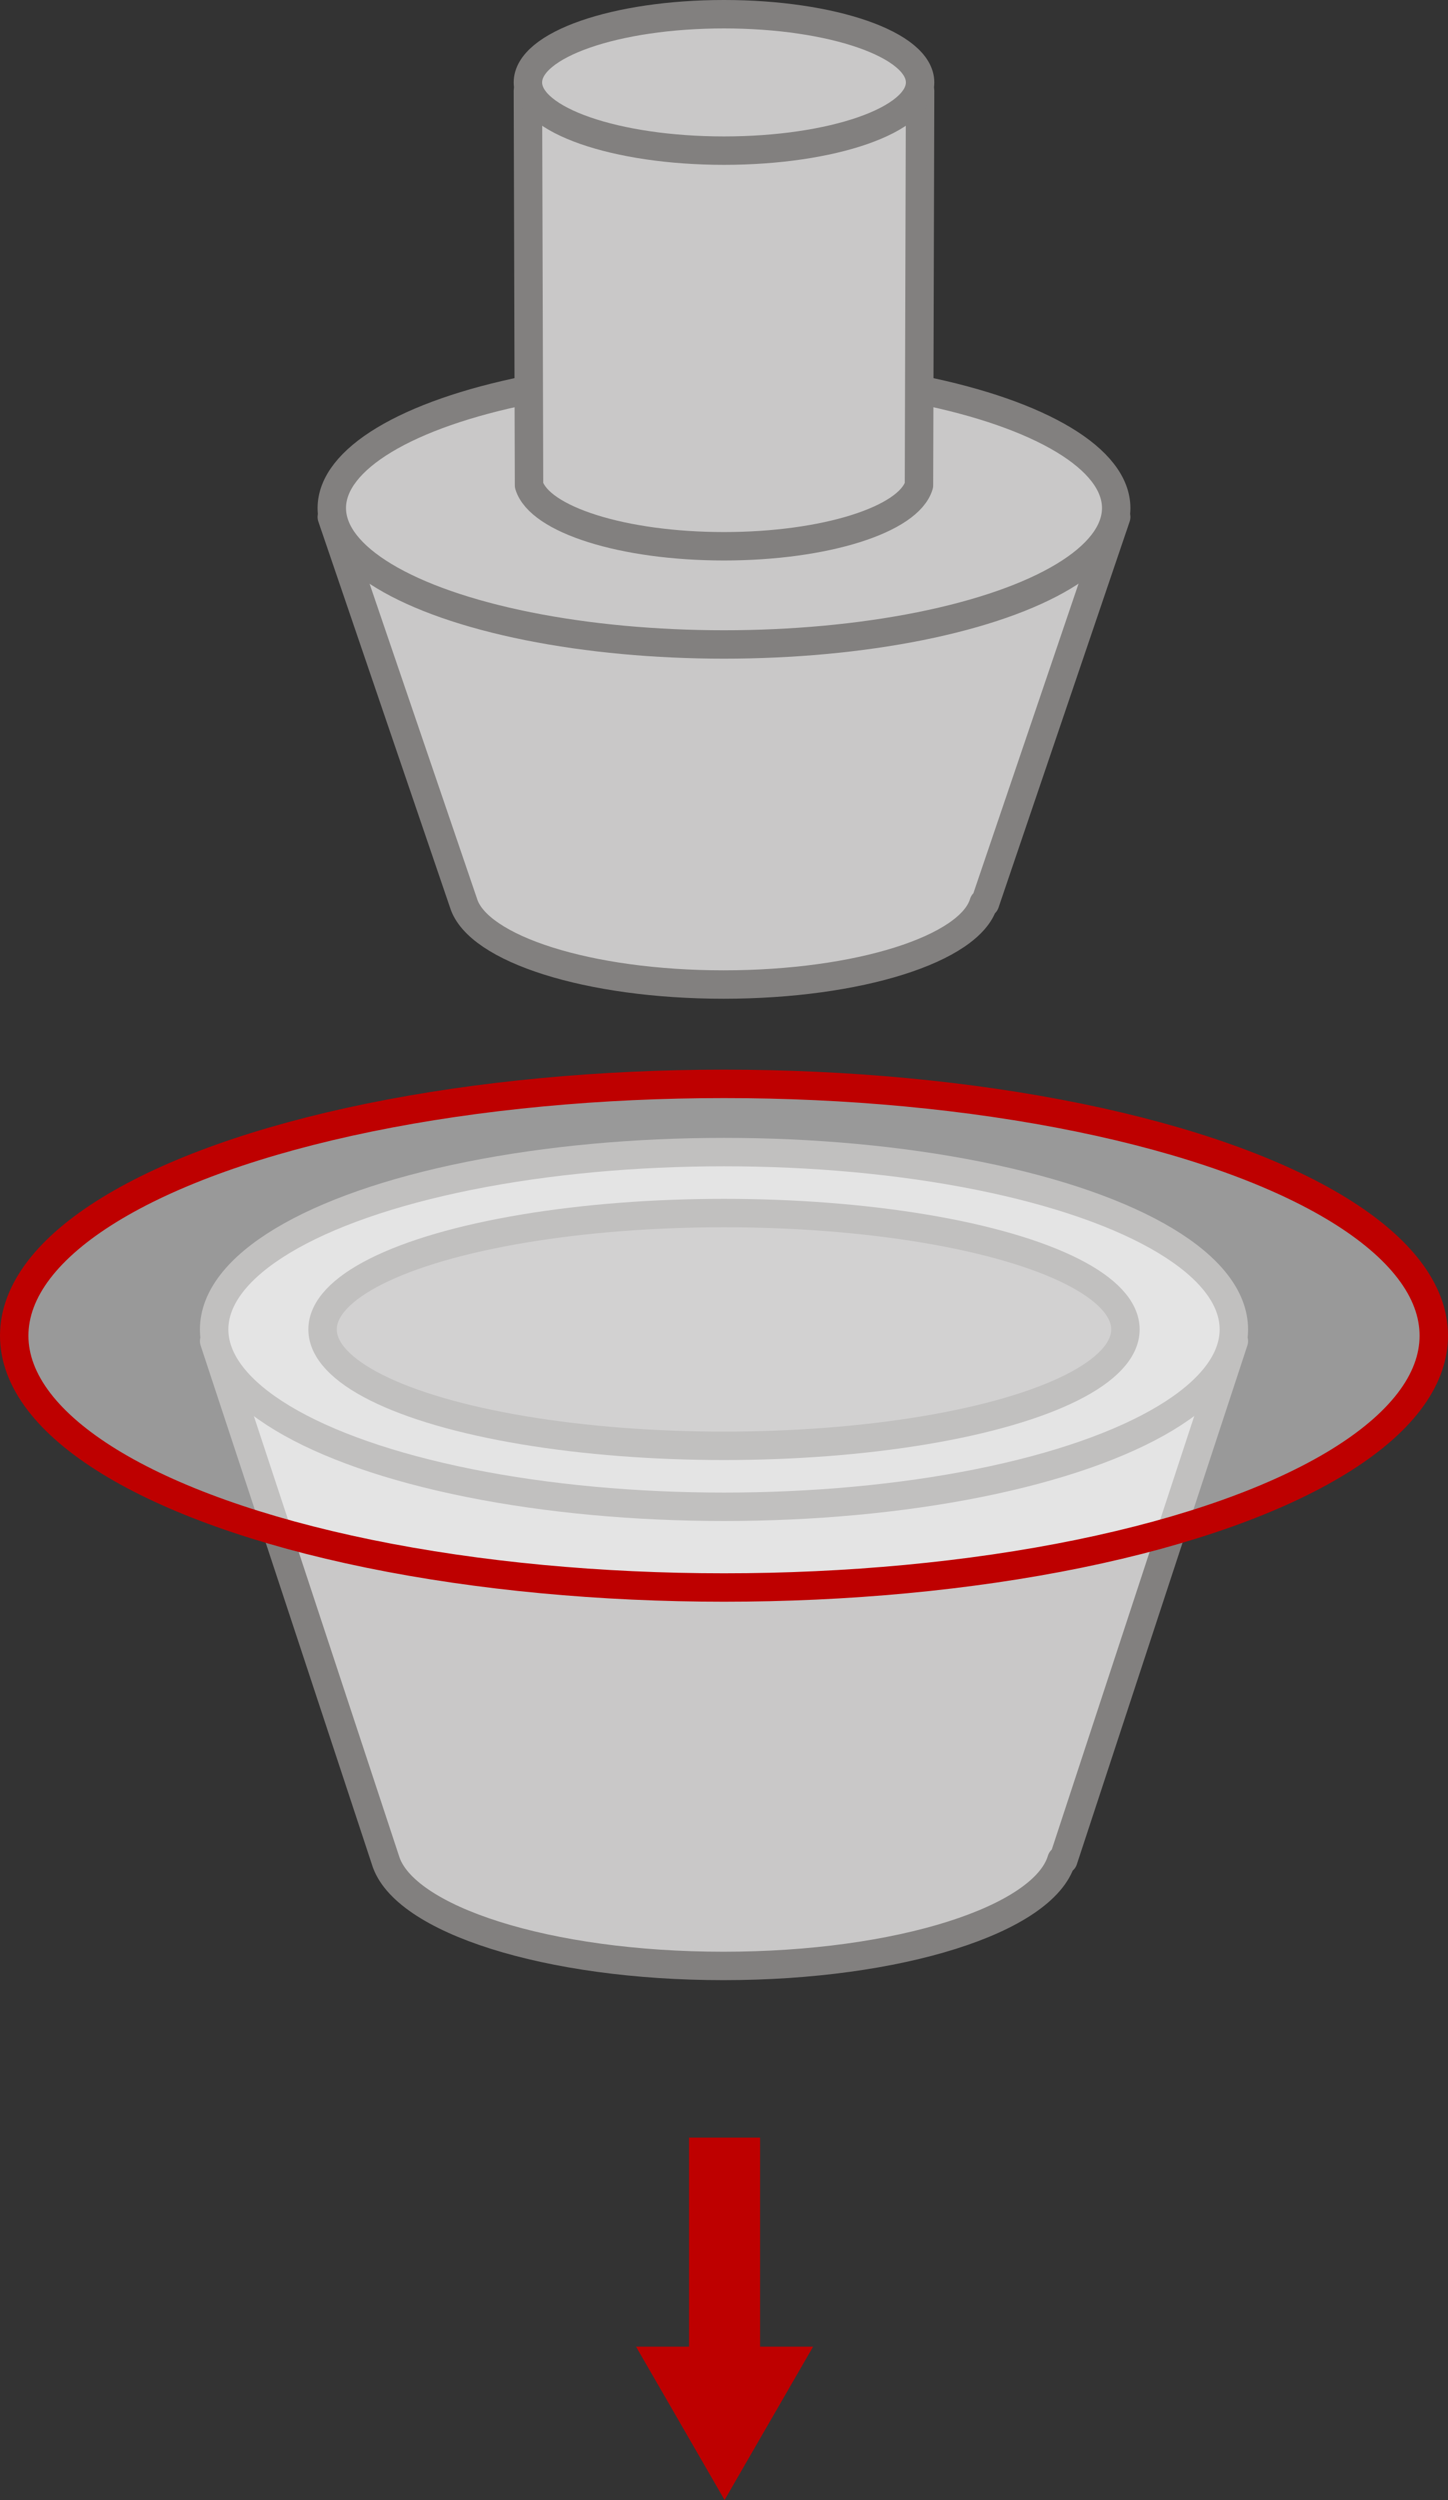 <svg xmlns="http://www.w3.org/2000/svg" viewBox="0 0 101.9 175.92"><rect x="0" y="0" width="101.9" height="175.92" fill="#333333" stroke="none"/><defs><style>.cls-1,.cls-2{fill:#c9c8c8;}.cls-1,.cls-2,.cls-3{stroke:#82807f;}.cls-1,.cls-7{stroke-linecap:round;stroke-linejoin:round;}.cls-1,.cls-2,.cls-3,.cls-7{stroke-width:2px;}.cls-2,.cls-3,.cls-4{stroke-miterlimit:10;}.cls-3{fill:#a4a2a2;}.cls-4,.cls-7{fill:none;stroke:#be0000;}.cls-4{stroke-width:5px;}.cls-5{fill:#be0000;}.cls-6{fill:#fff;opacity:0.5;}</style></defs><title>アセット 8</title><g id="レイヤー_2" data-name="レイヤー 2"><g id="illust"><path class="cls-1" d="M78.55,36.38H23.35l9.27,27.17h0c1,3.22,8.79,5.73,18.3,5.73s17.34-2.51,18.3-5.73h.1Z"/><ellipse class="cls-2" cx="50.95" cy="35.75" rx="27.6" ry="9.6"/><path class="cls-1" d="M86.83,94.37H15.07l12.05,36.51h0c1.25,4.19,11.42,7.46,23.79,7.46s22.54-3.27,23.79-7.46h.13Z"/><ellipse class="cls-2" cx="50.95" cy="93.55" rx="35.88" ry="12.48"/><ellipse class="cls-3" cx="50.95" cy="93.55" rx="28.25" ry="8.19"/><path class="cls-1" d="M37.15,6.4l.08,27.75c.74,2.41,6.6,4.29,13.72,4.29s13-1.88,13.72-4.29L64.75,6.4Z"/><ellipse class="cls-1" cx="50.95" cy="5.8" rx="13.8" ry="4.8"/><line class="cls-4" x1="50.99" y1="150.42" x2="50.99" y2="166.95"/><polygon class="cls-5" points="44.76 165.13 50.99 175.92 57.22 165.13 44.76 165.13"/><ellipse class="cls-6" cx="50.95" cy="93.99" rx="49.95" ry="17.72"/><ellipse class="cls-7" cx="50.95" cy="93.99" rx="49.95" ry="17.72"/></g></g></svg>